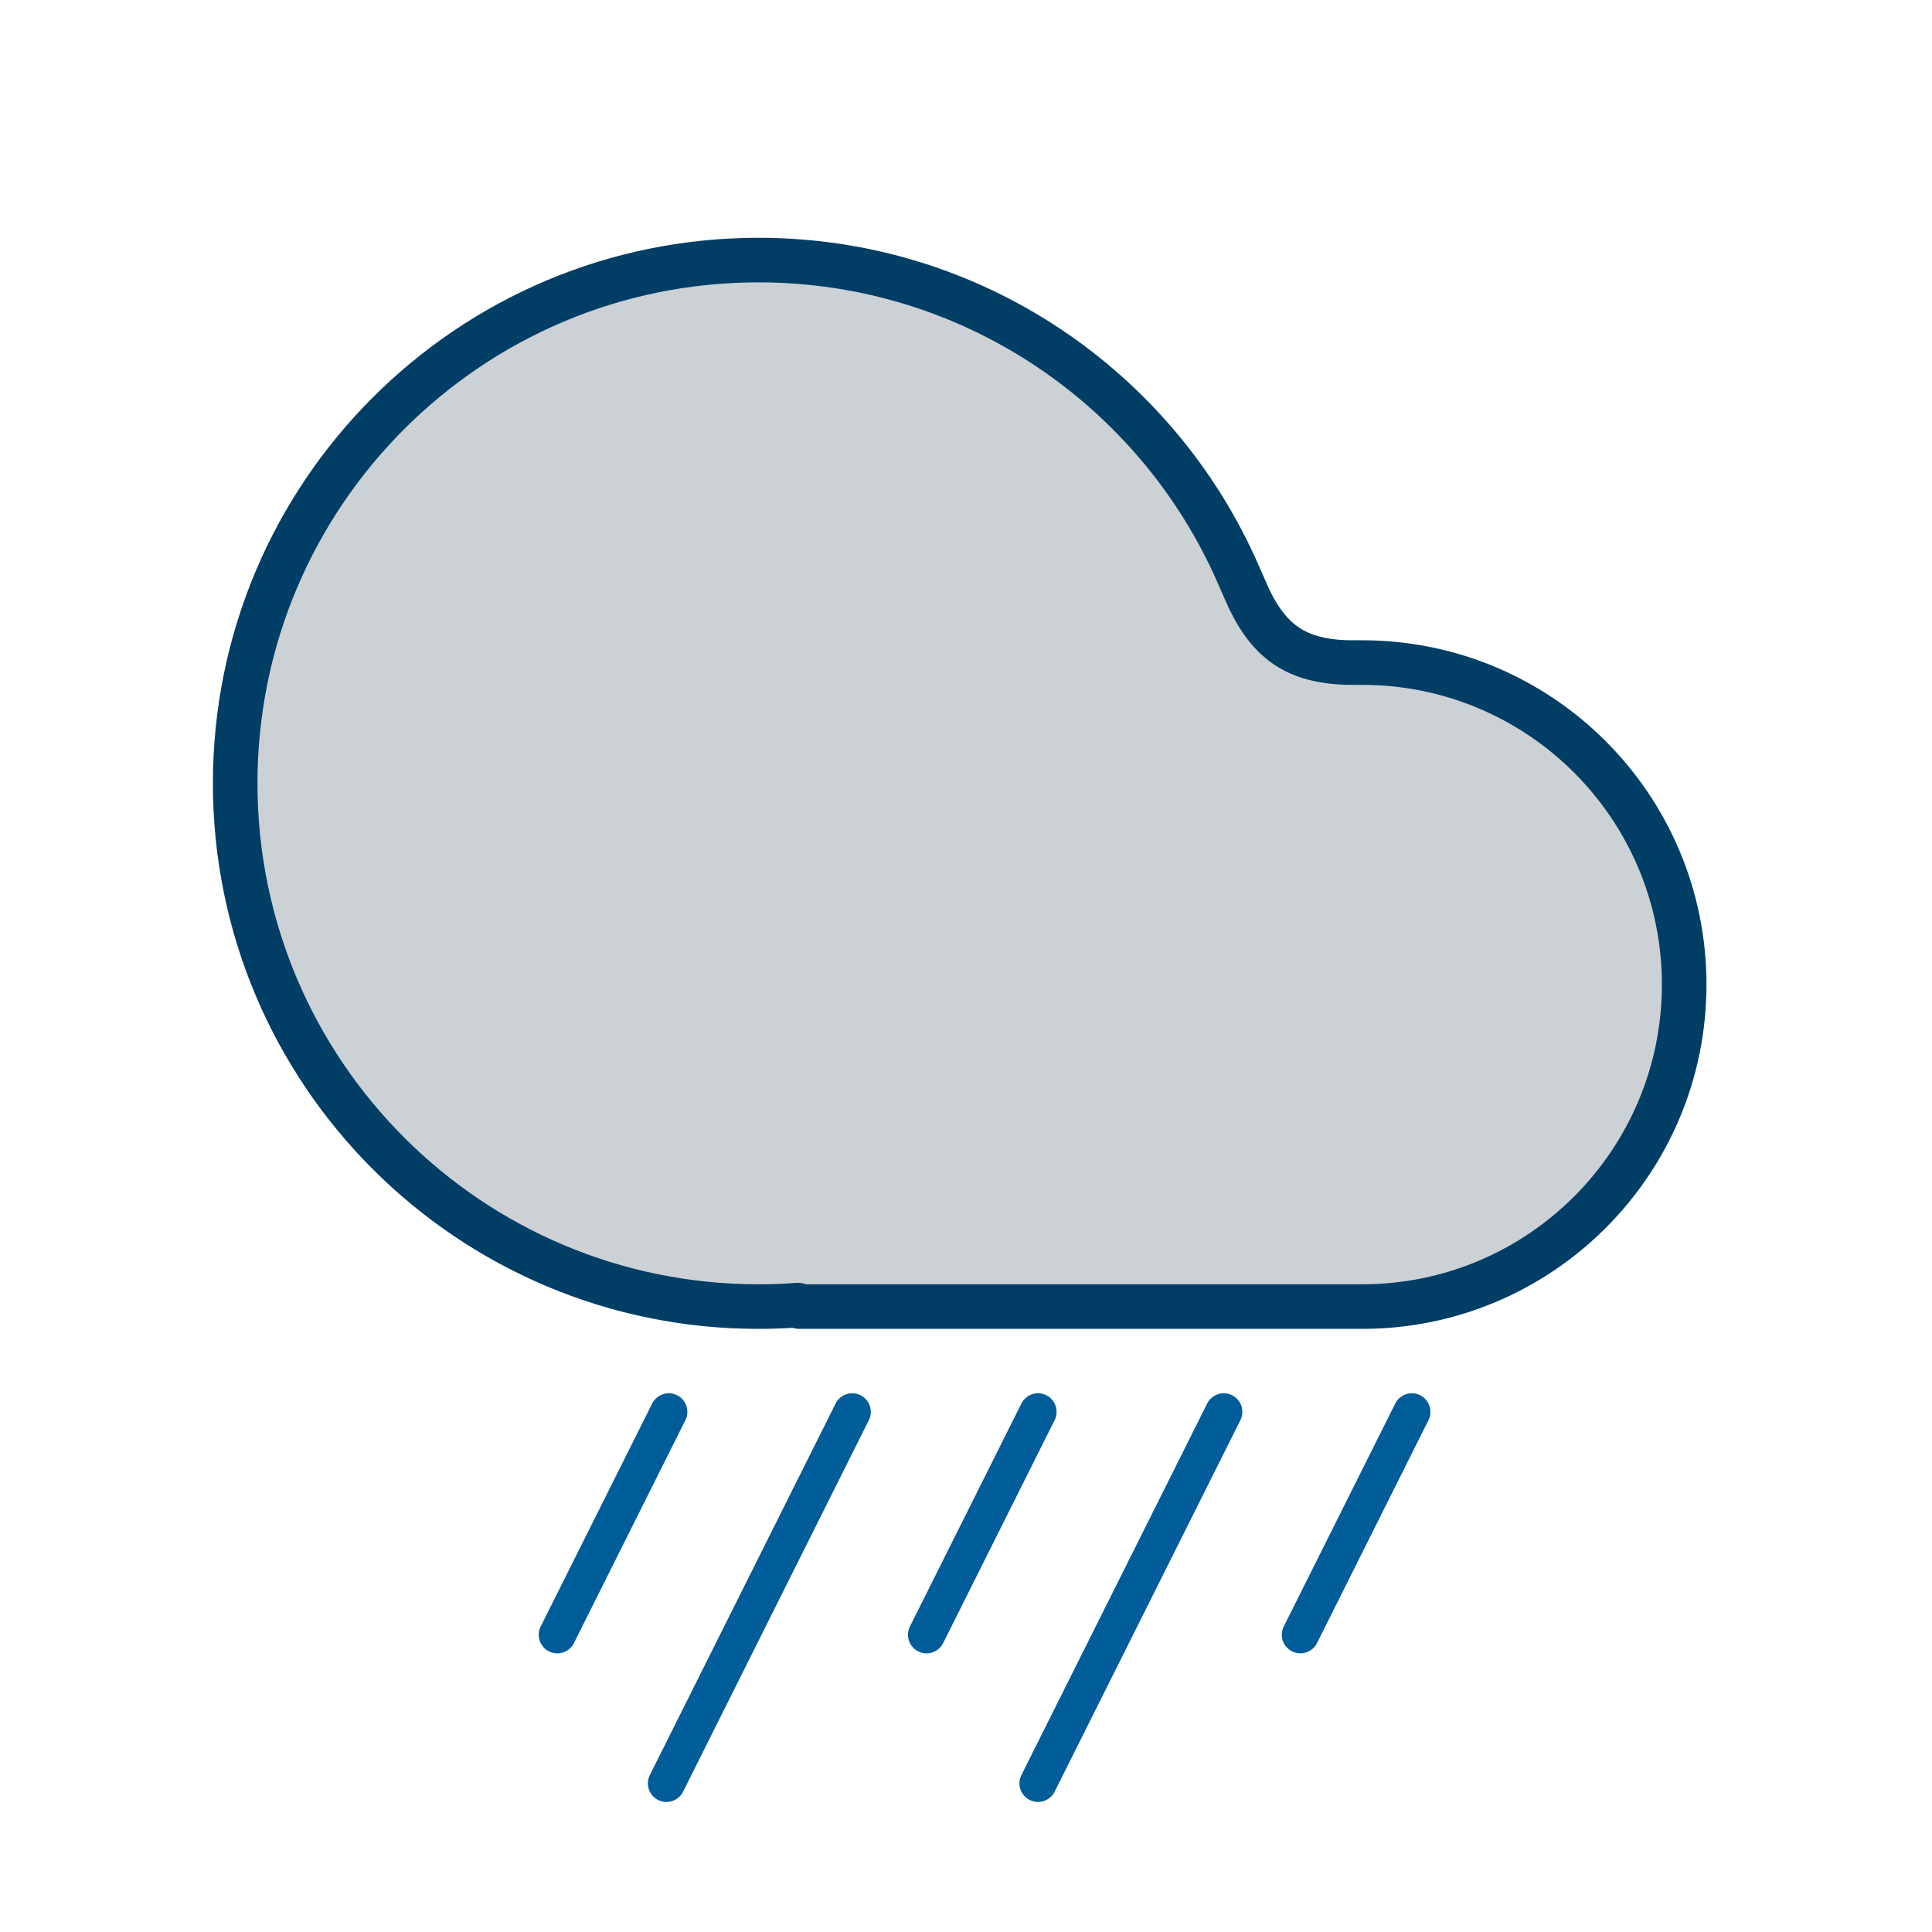 <svg width="52" height="52" viewBox="0 0 52 52" fill="none" xmlns="http://www.w3.org/2000/svg">
<path d="M20.413 7C26.178 7 31.133 10.464 33.313 15.424C33.51 15.872 33.608 16.097 33.636 16.153C34.201 17.306 34.922 17.777 36.206 17.83C36.268 17.833 36.4 17.833 36.663 17.833C41.45 17.833 45.33 21.713 45.33 26.5C45.33 31.287 41.45 35.167 36.663 35.167H21.517C21.506 35.167 21.497 35.158 21.497 35.147C21.497 35.136 21.487 35.127 21.476 35.128C21.125 35.154 20.77 35.167 20.413 35.167C12.635 35.167 6.33 28.861 6.33 21.083C6.33 13.305 12.635 7 20.413 7Z" fill="#2A4157" fill-opacity="0.24"/>
<path d="M20.413 7V6.4H20.413L20.413 7ZM45.33 26.5H45.93H45.33ZM20.413 35.167L20.413 35.767H20.413V35.167ZM6.33 21.083L5.73 21.083V21.083H6.33ZM21.476 35.128L21.52 35.726L21.476 35.128ZM33.313 15.424L32.763 15.665L33.313 15.424ZM33.636 16.153L33.097 16.416L33.636 16.153ZM36.206 17.83L36.181 18.43L36.206 17.83ZM20.413 7V7.6C25.931 7.6 30.676 10.915 32.763 15.665L33.313 15.424L33.862 15.182C31.59 10.012 26.424 6.4 20.413 6.4V7ZM36.663 17.833V18.433C41.118 18.433 44.73 22.045 44.73 26.5H45.33H45.93C45.93 21.382 41.781 17.233 36.663 17.233V17.833ZM45.33 26.5H44.73C44.73 30.955 41.118 34.567 36.663 34.567V35.167V35.767C41.781 35.767 45.93 31.618 45.93 26.5H45.33ZM36.663 35.167V34.567H21.517V35.167V35.767H36.663V35.167ZM21.476 35.128L21.431 34.529C21.095 34.554 20.756 34.567 20.413 34.567V35.167V35.767C20.785 35.767 21.155 35.753 21.52 35.726L21.476 35.128ZM20.413 35.167L20.413 34.567C12.967 34.567 6.93 28.53 6.93 21.083H6.33H5.73C5.73 29.192 12.304 35.767 20.413 35.767L20.413 35.167ZM6.33 21.083L6.93 21.083C6.93 13.637 12.967 7.6 20.413 7.6L20.413 7L20.413 6.4C12.304 6.4 5.73 12.974 5.73 21.083L6.33 21.083ZM21.517 35.167V34.567C21.837 34.567 22.097 34.827 22.097 35.147H21.497H20.897C20.897 35.489 21.174 35.767 21.517 35.767V35.167ZM21.497 35.147H22.097C22.097 34.786 21.79 34.502 21.431 34.529L21.476 35.128L21.52 35.726C21.184 35.751 20.897 35.485 20.897 35.147H21.497ZM33.313 15.424L32.763 15.665C32.955 16.102 33.062 16.346 33.097 16.416L33.636 16.153L34.175 15.889C34.175 15.889 34.174 15.888 34.174 15.888C34.174 15.887 34.173 15.886 34.172 15.884C34.171 15.881 34.169 15.877 34.167 15.872C34.162 15.862 34.156 15.849 34.148 15.832C34.133 15.798 34.113 15.752 34.087 15.693C34.034 15.574 33.961 15.407 33.862 15.182L33.313 15.424ZM36.663 17.833V17.233C36.389 17.233 36.276 17.233 36.23 17.231L36.206 17.83L36.181 18.43C36.259 18.433 36.409 18.433 36.663 18.433V17.833ZM33.636 16.153L33.097 16.416C33.409 17.054 33.792 17.56 34.323 17.907C34.854 18.253 35.471 18.401 36.181 18.43L36.206 17.83L36.23 17.231C35.656 17.207 35.271 17.093 34.979 16.902C34.687 16.711 34.427 16.405 34.175 15.889L33.636 16.153Z" fill="#003E66"/>
<path d="M15 44L18 38" stroke="#005D99" stroke-linecap="round"/>
<path d="M17.938 48L22.938 38" stroke="#005D99" stroke-linecap="round"/>
<path d="M24.938 44L27.938 38" stroke="#005D99" stroke-linecap="round"/>
<path d="M35 44L38 38" stroke="#005D99" stroke-linecap="round"/>
<path d="M27.938 48L32.938 38" stroke="#005D99" stroke-linecap="round"/>
</svg>
